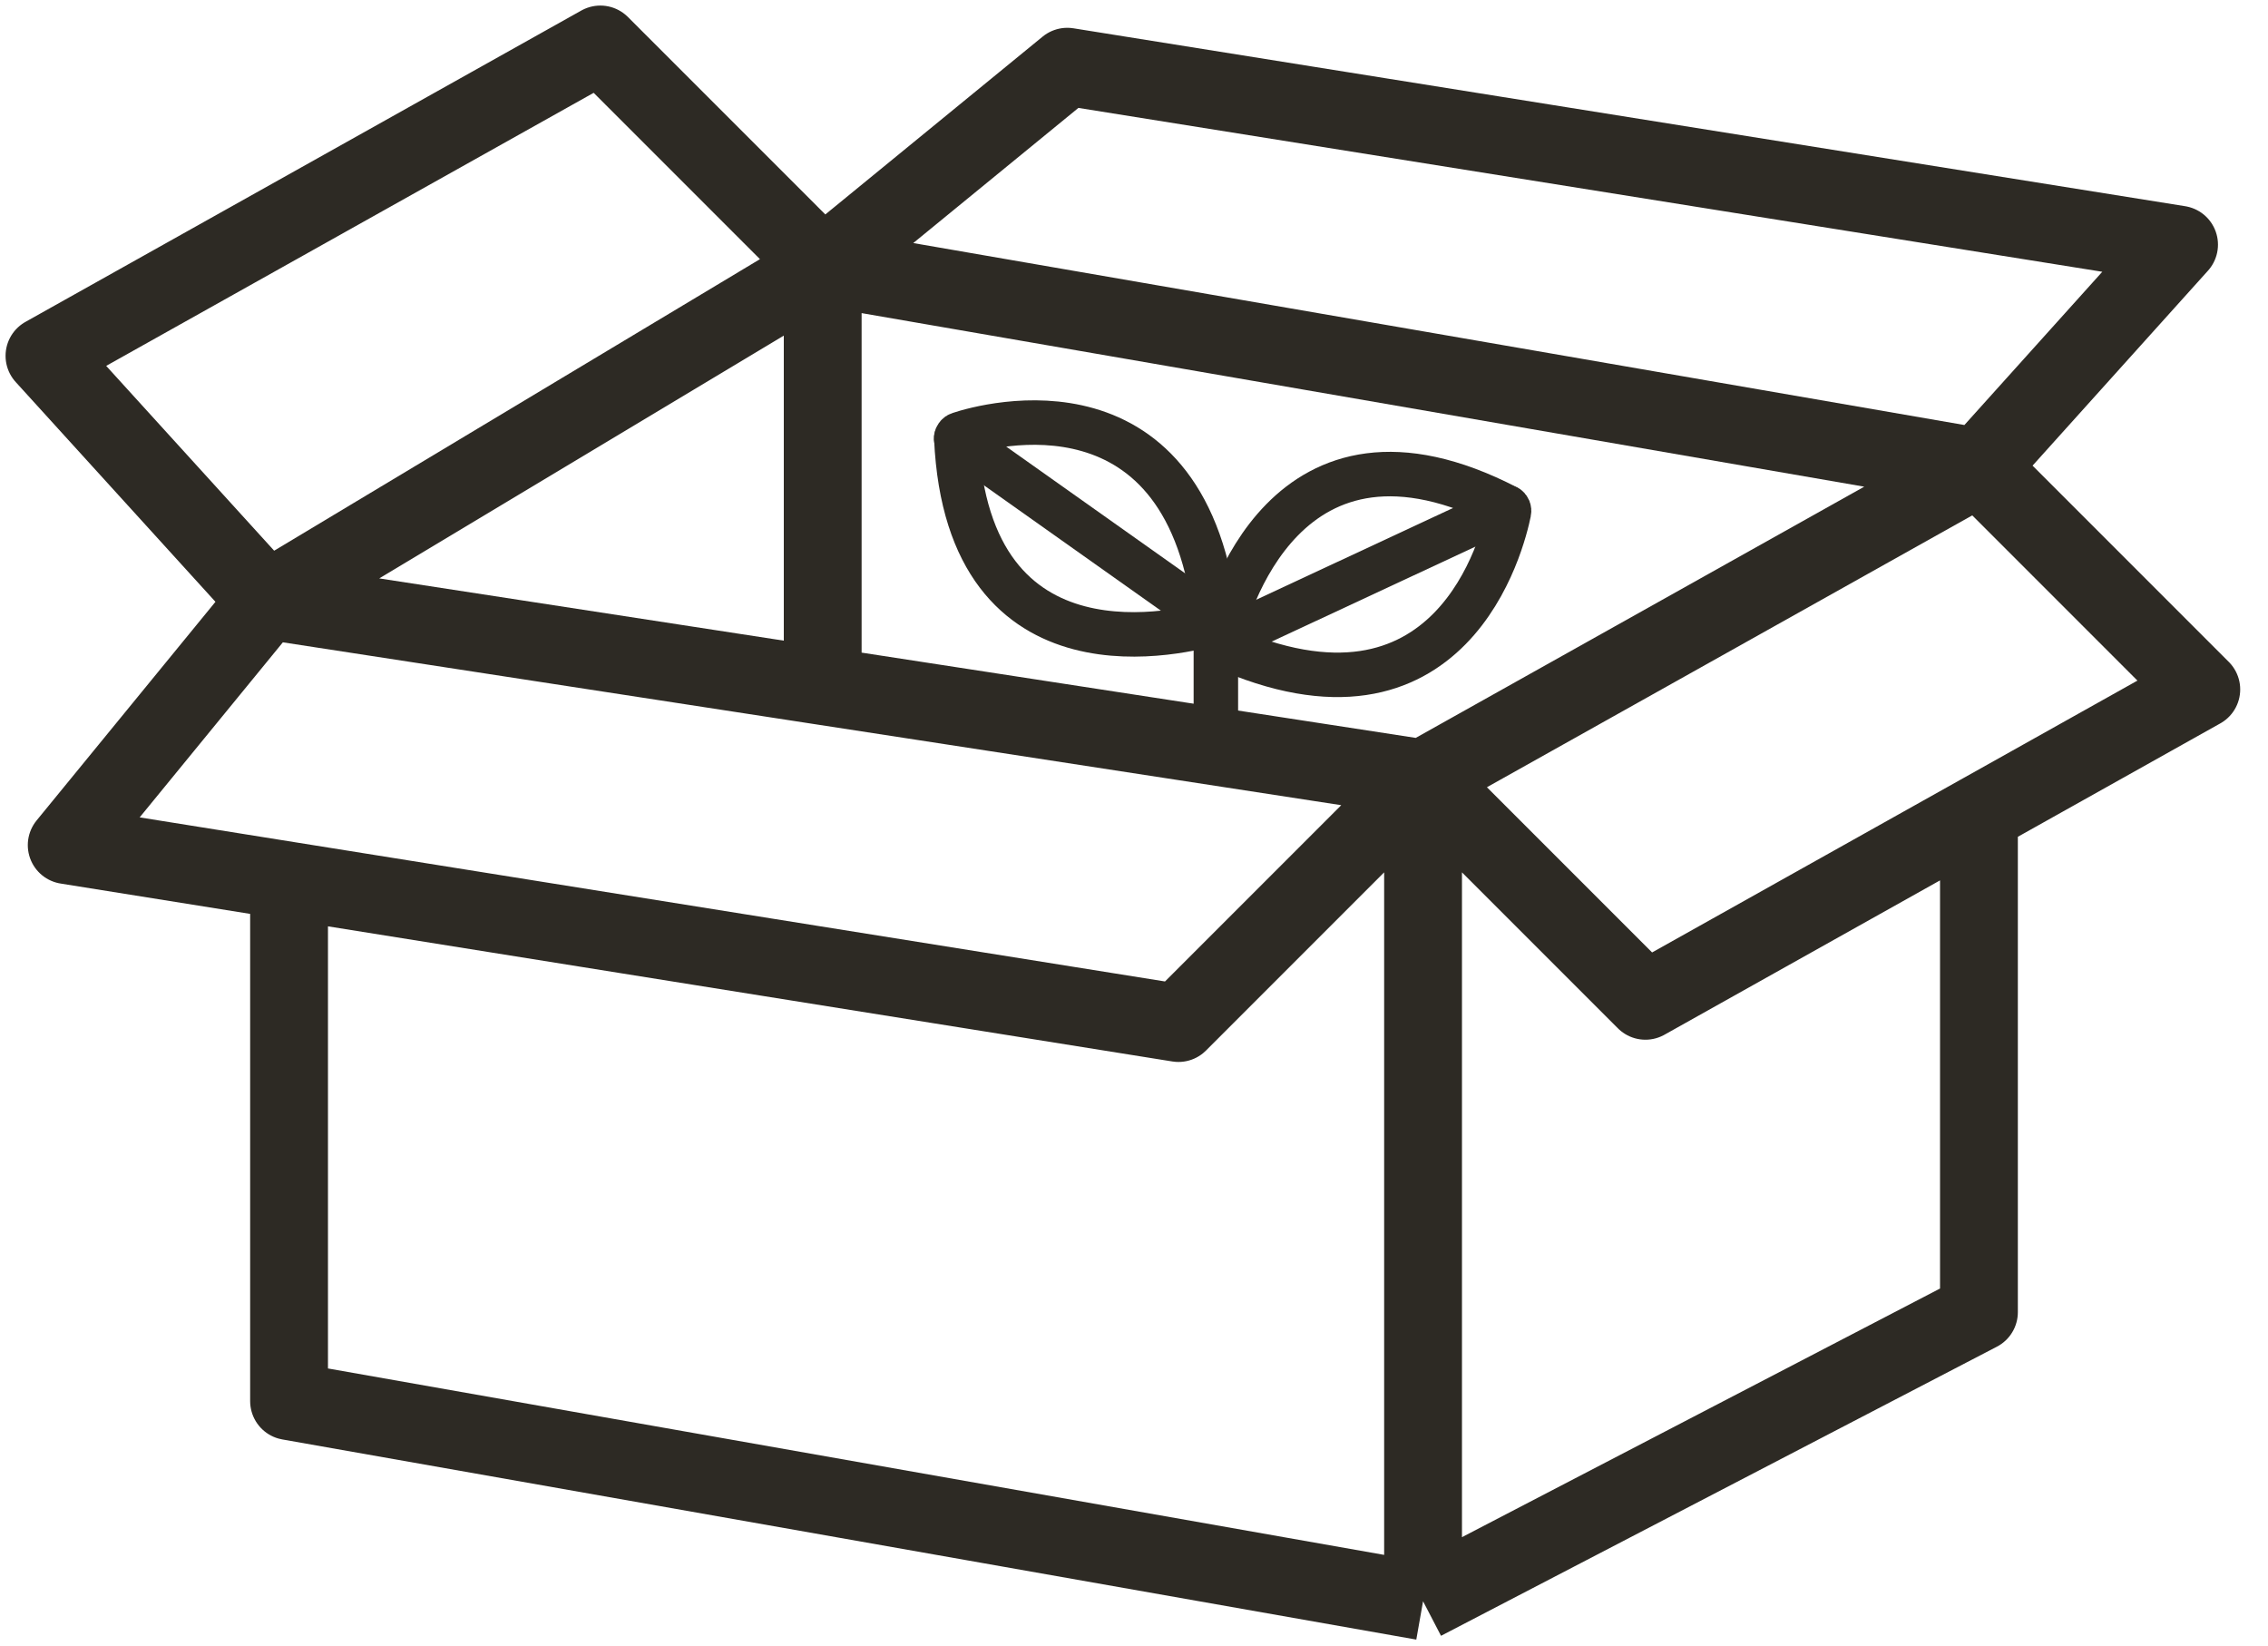 <svg xmlns="http://www.w3.org/2000/svg" fill="none" viewBox="0 0 51 37" height="37" width="51" xmlns:xlink="http://www.w3.org/1999/xlink">
            <path fill="none" stroke-linejoin="round" stroke-width="1.75px" stroke="#2D2A24" d="M18.5 6L13.5 1L1 8L6 13.5M18.5 6L24 1.5L49 5.5L44.5 10.5M18.5 6L6 13.5M18.5 6L44.5 10.5M18.5 6V15.423M44.5 10.5L49.5 15.5L44.5 18.3M44.5 10.5L32 17.5M32 17.5L37 22.5L44.5 18.3M32 17.5L26.5 23L6.5 19.8M32 17.5V36M32 17.5L18.5 15.423M6 13.5L1.5 19L6.5 19.8M6 13.5L18.5 15.423M32 36L44.5 29.5V18.3M32 36L6.5 31.5V19.8"></path>
            <path fill="none" stroke-linecap="round" stroke-miterlimit="10" stroke="#2D2A24" d="M21.573 9.761C22.194 9.553 26.75 8.298 27.345 13.992C27.345 14.035 27.388 13.992 27.345 13.992C26.672 14.191 21.763 15.498 21.504 9.856C21.503 9.835 21.509 9.814 21.522 9.796C21.534 9.779 21.552 9.767 21.573 9.761Z"></path>
            <path fill="none" stroke-linecap="round" stroke-miterlimit="10" stroke="#2D2A24" d="M21.5 9.855L27.341 13.992V17"></path>
            <path fill="none" stroke-linecap="round" stroke-miterlimit="10" stroke="#2D2A24" d="M33.932 11.508C33.803 12.148 32.664 16.864 27.461 14.527C27.441 14.52 27.425 14.505 27.415 14.485C27.406 14.466 27.404 14.444 27.409 14.424C27.565 13.74 28.885 8.816 33.889 11.404C33.906 11.414 33.92 11.43 33.928 11.448C33.935 11.467 33.937 11.488 33.932 11.508Z"></path>
            <path fill="none" stroke-linecap="round" stroke-miterlimit="10" stroke="#2D2A24" d="M33.889 11.406L27.409 14.426"></path>
        </svg>
